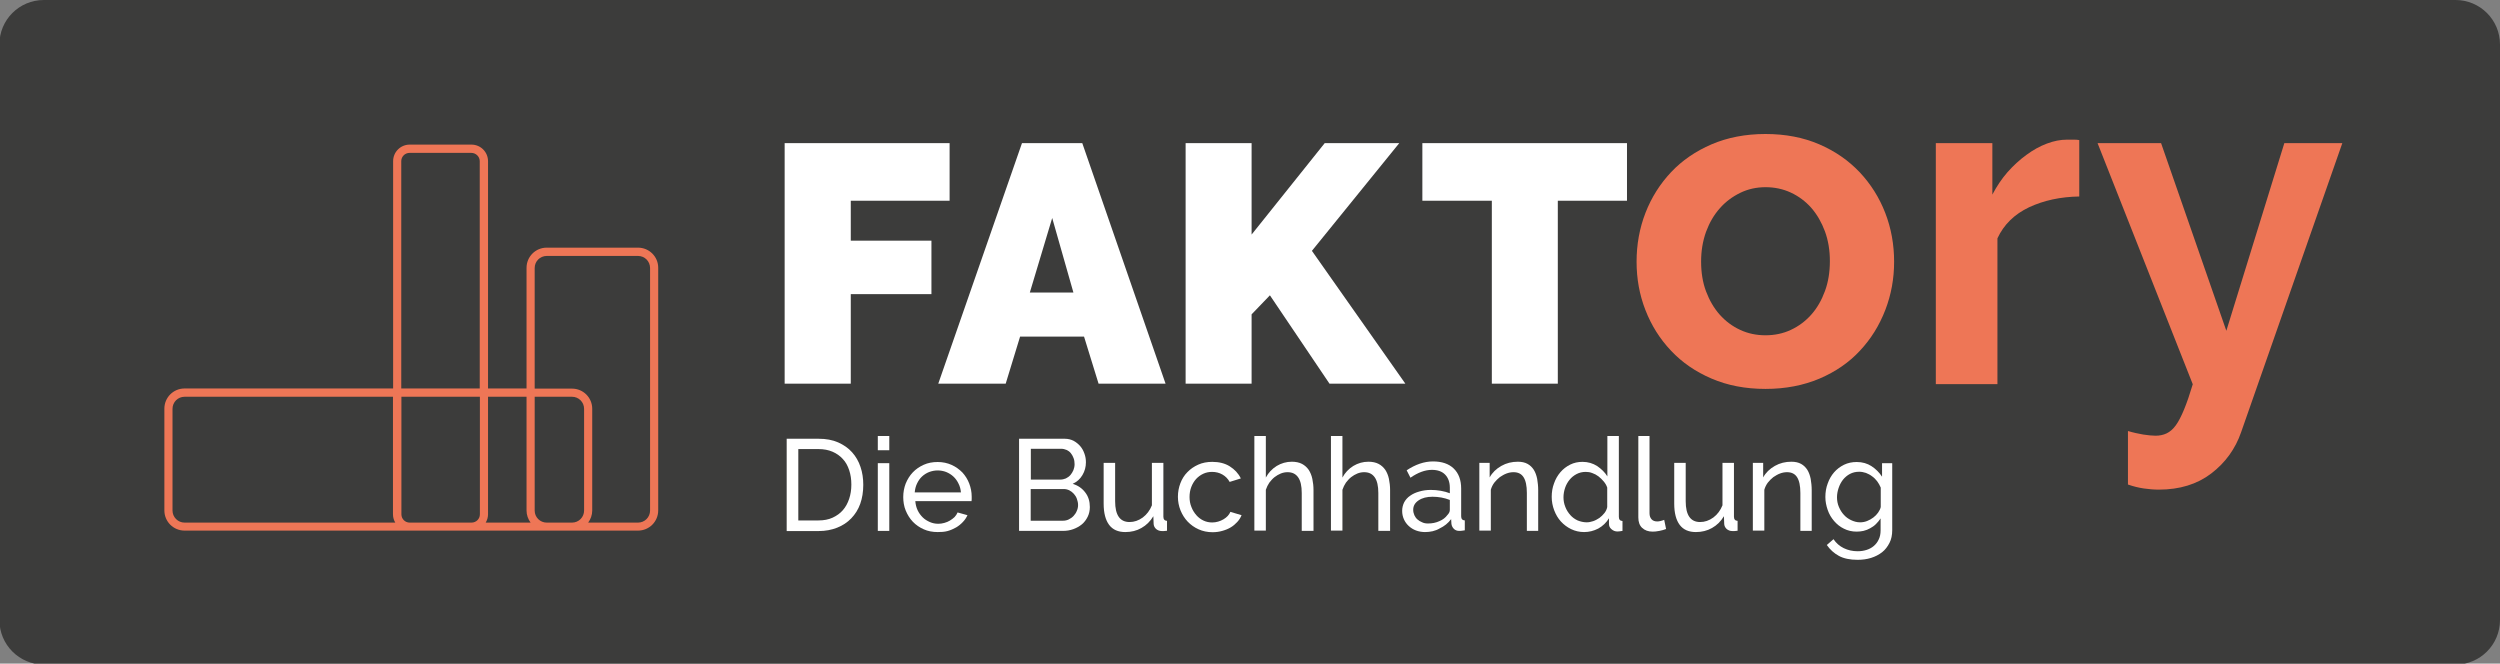 <?xml version="1.0" encoding="utf-8"?>
<!-- Generator: Adobe Illustrator 24.1.3, SVG Export Plug-In . SVG Version: 6.00 Build 0)  -->
<svg version="1.1" id="Ebene_1" xmlns="http://www.w3.org/2000/svg" xmlns:xlink="http://www.w3.org/1999/xlink" x="0px" y="0px"
	 viewBox="0 0 1720.2 456.6" style="enable-background:new 0 0 1720.2 456.6;" xml:space="preserve">
<rect x="0" y="0" width="1720.2" height="456.6" fill="#808080" stroke="none"/>
<style type="text/css">
	.st0{fill:#3C3C3B;}
	.st1{fill:#EE7656;}
	.st2{fill:#FFFFFF;}
</style>
<path class="st0" d="M1689.5,457.3H30.2c-16.9,0-30.6-13.7-30.6-30.6v-396C-0.5,13.7,13.2,0,30.2,0h1659.4
	c16.9,0,30.6,13.7,30.6,30.6v396C1720.2,443.6,1706.5,457.3,1689.5,457.3z"/>
<path class="st1" d="M439,170.4h-62.8c-7.7,0-13.9,6.2-13.9,13.9v83h-26.5V110.9c0-6.3-5.1-11.4-11.4-11.4h-42.5
	c-6.3,0-11.4,5.1-11.4,11.4v156.4H127c-7.7,0-13.9,6.2-13.9,13.9v70c0,7.7,6.2,13.9,13.9,13.9h154.8h42.5h51.8h17.4H439
	c7.7,0,13.9-6.2,13.9-13.9v-167C452.9,176.6,446.7,170.4,439,170.4z M362.3,273v78.3c0,3.1,1.1,6,2.8,8.3h-30.9
	c1-1.7,1.6-3.6,1.6-5.7V273H362.3z M276.1,110.9c0-3.2,2.6-5.7,5.7-5.7h42.5c3.2,0,5.8,2.6,5.8,5.7v156.4h-54V110.9z M118.7,351.3
	v-70c0-4.6,3.7-8.3,8.3-8.3h143.4v80.9c0,2.1,0.6,4.1,1.6,5.7H127C122.5,359.6,118.7,355.9,118.7,351.3z M281.9,359.6
	c-3.2,0-5.7-2.6-5.7-5.7V273h54v80.9c0,3.2-2.6,5.7-5.8,5.7H281.9z M376.2,359.6c-4.6,0-8.3-3.7-8.3-8.3V273h25.7
	c4.6,0,8.3,3.7,8.3,8.3v70c0,4.6-3.7,8.3-8.3,8.3H376.2z M447.3,351.3c0,4.6-3.7,8.3-8.3,8.3h-34.3c1.7-2.3,2.8-5.2,2.8-8.3v-70
	c0-7.7-6.2-13.9-13.9-13.9h-25.7v-83c0-4.6,3.7-8.3,8.3-8.3H439c4.6,0,8.3,3.7,8.3,8.3V351.3z"/>
<g>
	<g>
		<path class="st2" d="M539.9,264V98.5h113.5v39.6h-68v27.5h55.5v36.8h-55.5V264H539.9z"/>
		<path class="st2" d="M703.2,98.5h41.5L802,264h-46.1l-10-32.4h-44L692,264h-46.4L703.2,98.5z M738.6,201.3L724,150l-15.4,51.3
			H738.6z"/>
		<path class="st2" d="M815.8,264V98.5h45.4v62.9l50.3-62.9h51.3l-60.1,74.1L967,264h-52.2l-41-60.8l-12.6,13.1V264H815.8z"/>
		<path class="st2" d="M1119.4,138.1h-47.5V264h-45.4V138.1h-47.8V98.5h140.8V138.1z"/>
	</g>
	<g>
		<path class="st1" d="M1214.8,267.6c-13.8,0-26.2-2.4-37.1-7.1c-11-4.7-20.3-11.1-27.9-19.2c-7.7-8.1-13.5-17.4-17.6-27.9
			c-4.1-10.5-6.1-21.6-6.1-33.3c0-11.8,2-23,6.1-33.6c4.1-10.6,10-19.9,17.6-28c7.6-8.1,17-14.5,27.9-19.2c11-4.7,23.4-7.1,37.1-7.1
			s26.1,2.4,37,7.1c10.9,4.7,20.1,11.1,27.8,19.2c7.6,8.1,13.5,17.4,17.6,28c4.1,10.6,6.1,21.8,6.1,33.6c0,11.6-2,22.7-6.1,33.3
			c-4.1,10.6-9.9,19.9-17.4,27.9c-7.5,8.1-16.8,14.5-27.8,19.2C1240.9,265.2,1228.5,267.6,1214.8,267.6z M1170.5,180
			c0,7.5,1.1,14.4,3.4,20.5c2.3,6.1,5.4,11.5,9.4,16c4,4.5,8.7,8,14.1,10.5c5.4,2.5,11.2,3.7,17.4,3.7s12.1-1.2,17.4-3.7
			c5.4-2.5,10.1-6,14.1-10.5c4-4.5,7.1-9.9,9.4-16.2c2.3-6.2,3.4-13.1,3.4-20.7c0-7.3-1.1-14.1-3.4-20.4c-2.3-6.2-5.4-11.6-9.4-16.2
			c-4-4.5-8.7-8-14.1-10.5c-5.4-2.5-11.2-3.7-17.4-3.7s-12.1,1.3-17.4,3.9s-10.1,6.1-14.1,10.7c-4,4.5-7.1,9.9-9.4,16.1
			C1171.6,165.9,1170.5,172.7,1170.5,180z"/>
		<path class="st1" d="M1430.7,135.2c-12.9,0.2-24.4,2.7-34.5,7.4c-10.1,4.8-17.4,11.9-21.8,21.4v100.3H1332V98.5h38.9v35.4
			c3-5.7,6.4-10.8,10.4-15.4c4-4.5,8.3-8.5,13-11.9c4.6-3.4,9.3-6,14.1-7.8c4.8-1.8,9.3-2.7,13.8-2.7c2.3,0,4.1,0,5.2,0
			c1.2,0,2.3,0.1,3.3,0.3V135.2z"/>
		<path class="st1" d="M1464.3,296.6c3.6,1.1,7.1,1.8,10.4,2.4c3.4,0.5,6.2,0.8,8.5,0.8c2.7,0,5.3-0.5,7.6-1.6s4.4-2.9,6.3-5.5
			s3.8-6.3,5.7-10.9c1.9-4.6,3.9-10.4,6-17.4l-65.5-165.9h43.7l44.9,129.1l39.9-129.1h39.9l-69.6,198.8c-4,11.6-10.9,21.1-20.6,28.5
			c-9.7,7.4-21.7,11.1-36.1,11.1c-3.4,0-6.8-0.3-10.3-0.8c-3.5-0.5-7.1-1.4-10.9-2.7V296.6z"/>
	</g>
</g>
<g>
	<path class="st2" d="M541.3,365.3v-63.4h22c5.1,0,9.5,0.8,13.4,2.5c3.8,1.7,7,3.9,9.6,6.8c2.6,2.9,4.5,6.2,5.8,10.1
		c1.3,3.8,1.9,7.9,1.9,12.3c0,4.8-0.7,9.2-2.1,13.1c-1.4,3.9-3.5,7.2-6.2,10c-2.7,2.8-5.9,4.9-9.7,6.4c-3.8,1.5-8,2.3-12.6,2.3
		H541.3z M585.8,333.4c0-3.6-0.5-6.9-1.5-9.9c-1-3-2.4-5.6-4.4-7.7c-1.9-2.1-4.3-3.8-7.1-5c-2.8-1.2-6-1.8-9.6-1.8h-13.9v49.1h13.9
		c3.6,0,6.9-0.6,9.7-1.9c2.8-1.3,5.2-3,7.1-5.2c1.9-2.2,3.3-4.8,4.3-7.8C585.3,340.2,585.8,337,585.8,333.4z"/>
	<path class="st2" d="M604,309.9V300h7.9v9.8H604z M604,365.3v-46.6h7.9v46.6H604z"/>
	<path class="st2" d="M645.2,366.1c-3.5,0-6.7-0.6-9.6-1.9c-2.9-1.3-5.4-3-7.5-5.2c-2.1-2.2-3.7-4.8-4.9-7.7
		c-1.2-2.9-1.7-6.1-1.7-9.3c0-3.3,0.6-6.4,1.7-9.3c1.2-2.9,2.8-5.5,4.9-7.7c2.1-2.2,4.6-3.9,7.5-5.2c2.9-1.3,6.1-1.9,9.6-1.9
		c3.5,0,6.7,0.7,9.6,2c2.9,1.3,5.3,3.1,7.4,5.2c2,2.2,3.6,4.7,4.7,7.6c1.1,2.9,1.7,5.9,1.7,9c0,0.7,0,1.3,0,1.8c0,0.5-0.1,1-0.1,1.3
		h-38.7c0.2,2.3,0.7,4.4,1.6,6.3c0.9,1.9,2.1,3.5,3.5,4.9c1.4,1.4,3.1,2.4,4.9,3.2c1.8,0.8,3.7,1.2,5.8,1.2c1.4,0,2.8-0.2,4.2-0.6
		c1.4-0.4,2.7-0.9,3.8-1.6c1.2-0.7,2.2-1.5,3.2-2.4c0.9-1,1.6-2,2.1-3.2l6.8,1.9c-0.8,1.7-1.8,3.3-3.2,4.7c-1.3,1.4-2.9,2.7-4.6,3.7
		c-1.8,1-3.7,1.9-5.9,2.5S647.5,366.1,645.2,366.1z M661.2,338.8c-0.2-2.2-0.7-4.2-1.7-6.1c-0.9-1.9-2.1-3.5-3.5-4.8
		c-1.4-1.3-3-2.3-4.9-3.1c-1.8-0.7-3.8-1.1-5.9-1.1c-2.1,0-4,0.4-5.9,1.1c-1.8,0.7-3.5,1.8-4.9,3.1c-1.4,1.3-2.5,2.9-3.4,4.8
		c-0.9,1.8-1.4,3.9-1.6,6.1H661.2z"/>
	<path class="st2" d="M749.9,348.9c0,2.4-0.5,4.7-1.5,6.7c-1,2-2.3,3.8-4,5.2c-1.7,1.4-3.7,2.5-5.9,3.3c-2.2,0.8-4.6,1.2-7.2,1.2
		h-30.1v-63.4h31.5c2.2,0,4.2,0.5,6,1.4c1.8,1,3.3,2.2,4.6,3.7c1.3,1.5,2.2,3.2,2.9,5.2c0.7,1.9,1,3.9,1,5.9c0,3.2-0.8,6.1-2.4,8.8
		c-1.6,2.7-3.8,4.7-6.7,6c3.6,1.1,6.5,3.1,8.6,5.9C748.9,341.6,749.9,345,749.9,348.9z M709.3,308.8V330h20.2c1.4,0,2.7-0.3,3.9-0.8
		c1.2-0.6,2.2-1.3,3.1-2.3c0.9-1,1.5-2.1,2.1-3.4c0.5-1.3,0.8-2.6,0.8-4.1c0-1.5-0.2-2.9-0.7-4.2c-0.5-1.3-1.1-2.4-1.9-3.4
		c-0.8-1-1.8-1.7-2.9-2.2c-1.2-0.5-2.4-0.8-3.7-0.8H709.3z M741.8,347.5c0-1.4-0.3-2.8-0.8-4.2s-1.2-2.5-2.1-3.5
		c-0.9-1-1.9-1.8-3.1-2.4s-2.5-0.9-3.9-0.9h-22.7v21.8h22.1c1.5,0,2.9-0.3,4.1-0.9c1.2-0.6,2.4-1.4,3.3-2.4s1.7-2.1,2.2-3.4
		C741.5,350.3,741.8,348.9,741.8,347.5z"/>
	<path class="st2" d="M774.3,366.1c-4.9,0-8.6-1.6-11.1-4.9c-2.5-3.3-3.8-8.2-3.8-14.7v-28h7.9v26.4c0,9.5,3.3,14.3,9.9,14.3
		c3.2,0,6.2-1,9.1-3.1c2.8-2.1,4.9-4.9,6.3-8.4v-29.2h7.9v37c0,1.8,0.8,2.8,2.5,2.9v6.8c-0.9,0.1-1.6,0.2-2.1,0.2c-0.5,0-1,0-1.5,0
		c-1.5,0-2.8-0.5-3.9-1.4c-1-0.9-1.6-2.1-1.7-3.4l-0.2-5.4c-2.1,3.5-4.8,6.2-8.2,8.1C782.1,365.2,778.4,366.1,774.3,366.1z"/>
	<path class="st2" d="M810.5,341.8c0-3.3,0.6-6.4,1.7-9.3c1.1-2.9,2.7-5.5,4.8-7.6c2.1-2.2,4.6-3.9,7.5-5.2c2.9-1.3,6.1-1.9,9.7-1.9
		c4.6,0,8.7,1,12,3.1s5.9,4.8,7.6,8.3l-7.7,2.4c-1.2-2.2-2.9-3.9-5-5.1c-2.1-1.2-4.5-1.8-7.1-1.8c-2.1,0-4.2,0.4-6.1,1.3
		c-1.9,0.9-3.5,2.1-4.9,3.6c-1.4,1.6-2.5,3.4-3.3,5.5c-0.8,2.1-1.2,4.4-1.2,6.9c0,2.4,0.4,4.7,1.3,6.9c0.8,2.1,2,4,3.4,5.6
		c1.4,1.6,3,2.8,4.9,3.7c1.9,0.9,3.9,1.3,6,1.3c1.4,0,2.7-0.2,4.1-0.6c1.3-0.4,2.6-0.9,3.7-1.6c1.1-0.7,2.1-1.4,2.9-2.3
		c0.8-0.9,1.4-1.8,1.8-2.8l7.7,2.3c-0.7,1.7-1.7,3.3-3,4.7c-1.3,1.4-2.8,2.7-4.5,3.7c-1.7,1-3.6,1.8-5.8,2.4
		c-2.1,0.6-4.3,0.9-6.7,0.9c-3.5,0-6.7-0.7-9.6-2c-2.9-1.3-5.4-3.1-7.5-5.3c-2.1-2.2-3.7-4.8-4.9-7.7
		C811.1,348.2,810.5,345.1,810.5,341.8z"/>
	<path class="st2" d="M903.6,365.3h-7.9v-26.1c0-4.8-0.8-8.4-2.5-10.8c-1.7-2.4-4.1-3.5-7.3-3.5c-1.5,0-3.1,0.3-4.6,0.9
		c-1.5,0.6-3,1.5-4.3,2.5s-2.5,2.4-3.6,3.8c-1,1.5-1.8,3.1-2.4,4.9v28.1h-7.9V300h7.9v28.6c1.8-3.4,4.3-6,7.5-8
		c3.2-1.9,6.6-2.9,10.4-2.9c2.7,0,5.1,0.5,7,1.5c1.9,1,3.4,2.4,4.6,4.1c1.1,1.7,2,3.8,2.5,6.2c0.5,2.4,0.8,5,0.8,7.7V365.3z"/>
	<path class="st2" d="M956.3,365.3h-7.9v-26.1c0-4.8-0.8-8.4-2.5-10.8c-1.7-2.4-4.1-3.5-7.3-3.5c-1.5,0-3.1,0.3-4.6,0.9
		c-1.5,0.6-3,1.5-4.3,2.5s-2.5,2.4-3.6,3.8c-1,1.5-1.8,3.1-2.4,4.9v28.1h-7.9V300h7.9v28.6c1.8-3.4,4.3-6,7.5-8
		c3.2-1.9,6.6-2.9,10.4-2.9c2.7,0,5.1,0.5,7,1.5c1.9,1,3.4,2.4,4.6,4.1c1.1,1.7,2,3.8,2.5,6.2c0.5,2.4,0.8,5,0.8,7.7V365.3z"/>
	<path class="st2" d="M980.5,366.1c-2.2,0-4.3-0.4-6.2-1.1c-1.9-0.7-3.6-1.8-5-3.1c-1.4-1.3-2.5-2.8-3.3-4.6
		c-0.8-1.8-1.2-3.7-1.2-5.8c0-2.1,0.5-4.1,1.4-5.9c1-1.8,2.3-3.3,4.1-4.5c1.8-1.3,3.8-2.2,6.3-2.9c2.4-0.7,5-1.1,7.9-1.1
		c2.3,0,4.6,0.2,6.9,0.6c2.3,0.4,4.4,1,6.2,1.7v-3.8c0-3.8-1.1-6.8-3.2-9c-2.1-2.2-5.2-3.3-9.1-3.3c-4.7,0-9.6,1.8-14.8,5.4
		l-2.6-5.1c6-4,12.1-6.1,18.1-6.1c6.1,0,10.9,1.6,14.3,4.9c3.4,3.3,5.1,7.9,5.1,13.8v19c0,1.8,0.8,2.8,2.5,2.9v6.8
		c-0.8,0.1-1.5,0.2-2.1,0.3c-0.5,0.1-1.1,0.1-1.7,0.1c-1.6,0-2.8-0.5-3.7-1.4c-0.9-0.9-1.5-2-1.7-3.4l-0.2-3.3
		c-2.1,2.8-4.7,4.9-7.9,6.4C987.6,365.4,984.1,366.1,980.5,366.1z M982.6,360.2c2.8,0,5.4-0.5,7.8-1.6c2.4-1,4.2-2.4,5.5-4.2
		c1.1-1.1,1.7-2.3,1.7-3.5v-6.9c-3.8-1.5-7.8-2.2-11.9-2.2c-3.9,0-7.1,0.8-9.6,2.5s-3.7,3.8-3.7,6.5c0,1.3,0.3,2.5,0.8,3.7
		c0.5,1.1,1.2,2.1,2.1,2.9c0.9,0.8,2,1.5,3.3,2C979.8,360,981.1,360.2,982.6,360.2z"/>
	<path class="st2" d="M1058.5,365.3h-7.9v-26.1c0-5-0.8-8.6-2.3-10.9c-1.5-2.3-3.8-3.4-6.9-3.4c-1.6,0-3.2,0.3-4.8,0.9
		c-1.6,0.6-3.1,1.5-4.6,2.5c-1.4,1.1-2.7,2.4-3.8,3.8c-1.1,1.5-1.9,3.1-2.4,4.9v28.1h-7.9v-46.6h7.1v10c1.8-3.3,4.5-5.9,8-7.9
		c3.5-2,7.3-2.9,11.4-2.9c2.7,0,4.9,0.5,6.7,1.5c1.8,1,3.2,2.4,4.3,4.1c1.1,1.8,1.8,3.8,2.3,6.2c0.4,2.4,0.7,5,0.7,7.8V365.3z"/>
	<path class="st2" d="M1090,366.1c-3.2,0-6.2-0.7-8.9-2c-2.7-1.3-5.1-3.1-7.1-5.3c-2-2.2-3.5-4.8-4.6-7.7c-1.1-2.9-1.7-6-1.7-9.2
		c0-3.3,0.5-6.4,1.6-9.3c1-2.9,2.5-5.5,4.4-7.7c1.9-2.2,4.1-3.9,6.7-5.2c2.6-1.3,5.4-1.9,8.5-1.9c3.8,0,7.1,1,10.1,2.9
		c2.9,2,5.3,4.3,7,7.1V300h7.9v55.6c0,1.8,0.8,2.8,2.5,2.9v6.8c-0.8,0.1-1.5,0.2-2,0.3c-0.5,0.1-1,0.1-1.5,0.1
		c-1.5,0-2.9-0.5-4.1-1.6c-1.2-1-1.7-2.2-1.7-3.6v-3.9c-1.8,3-4.3,5.4-7.4,7.1C1096.6,365.3,1093.4,366.1,1090,366.1z M1091.8,359.4
		c1.4,0,2.9-0.3,4.4-0.8c1.5-0.5,2.9-1.3,4.3-2.2c1.3-1,2.5-2.1,3.5-3.4c1-1.3,1.6-2.6,1.9-4.1v-13.4c-0.5-1.5-1.3-2.9-2.4-4.2
		c-1.1-1.3-2.3-2.5-3.6-3.5c-1.3-1-2.8-1.8-4.3-2.3c-1.5-0.6-3-0.8-4.5-0.8c-2.3,0-4.4,0.5-6.3,1.5c-1.9,1-3.5,2.3-4.8,3.9
		c-1.3,1.6-2.4,3.5-3.1,5.6c-0.7,2.1-1.1,4.3-1.1,6.5c0,2.3,0.4,4.5,1.3,6.7c0.8,2.1,2,3.9,3.4,5.5c1.4,1.6,3.1,2.8,5,3.7
		C1087.5,358.9,1089.6,359.4,1091.8,359.4z"/>
	<path class="st2" d="M1127.1,300h7.9v53.2c0,1.7,0.5,3.1,1.4,4.1c0.9,1,2.2,1.5,3.9,1.5c0.7,0,1.4-0.1,2.3-0.3
		c0.9-0.2,1.7-0.5,2.5-0.8l1.3,6.3c-1.3,0.5-2.9,1-4.6,1.3c-1.8,0.4-3.4,0.5-4.7,0.5c-3,0-5.4-0.9-7.2-2.6c-1.8-1.7-2.6-4.1-2.6-7.2
		V300z"/>
	<path class="st2" d="M1166.9,366.1c-4.9,0-8.6-1.6-11.1-4.9c-2.5-3.3-3.8-8.2-3.8-14.7v-28h7.9v26.4c0,9.5,3.3,14.3,9.9,14.3
		c3.2,0,6.2-1,9.1-3.1c2.8-2.1,4.9-4.9,6.3-8.4v-29.2h7.9v37c0,1.8,0.8,2.8,2.5,2.9v6.8c-0.9,0.1-1.6,0.2-2.1,0.2c-0.5,0-1,0-1.5,0
		c-1.6,0-2.8-0.5-3.9-1.4c-1-0.9-1.6-2.1-1.7-3.4l-0.2-5.4c-2.1,3.5-4.8,6.2-8.2,8.1C1174.7,365.2,1170.9,366.1,1166.9,366.1z"/>
	<path class="st2" d="M1246.7,365.3h-7.9v-26.1c0-5-0.8-8.6-2.3-10.9c-1.5-2.3-3.8-3.4-6.9-3.4c-1.6,0-3.2,0.3-4.8,0.9
		c-1.6,0.6-3.1,1.5-4.6,2.5c-1.4,1.1-2.7,2.4-3.8,3.8c-1.1,1.5-1.9,3.1-2.4,4.9v28.1h-7.9v-46.6h7.1v10c1.8-3.3,4.5-5.9,8-7.9
		c3.5-2,7.3-2.9,11.4-2.9c2.7,0,4.9,0.5,6.7,1.5c1.8,1,3.2,2.4,4.3,4.1c1.1,1.8,1.8,3.8,2.3,6.2c0.4,2.4,0.7,5,0.7,7.8V365.3z"/>
	<path class="st2" d="M1277.5,365.8c-3.2,0-6.1-0.7-8.7-2c-2.7-1.3-4.9-3.1-6.8-5.3c-1.9-2.2-3.4-4.7-4.4-7.6
		c-1-2.9-1.6-5.8-1.6-8.9c0-3.3,0.5-6.4,1.6-9.3c1-2.9,2.5-5.5,4.4-7.7c1.9-2.2,4.2-3.9,6.8-5.2c2.7-1.3,5.6-1.9,8.8-1.9
		c3.9,0,7.3,1,10.2,2.9c2.9,1.9,5.3,4.3,7.2,7.2v-9.3h7v46.1c0,3.3-0.6,6.3-1.9,8.8s-2.9,4.7-5.1,6.4s-4.7,3-7.6,3.9
		c-2.9,0.9-6,1.3-9.2,1.3c-5.3,0-9.6-0.9-12.9-2.7c-3.3-1.8-6.1-4.3-8.3-7.5l4.6-4c1.8,2.7,4.2,4.8,7.1,6.2c2.9,1.4,6.1,2.1,9.5,2.1
		c2.1,0,4.2-0.3,6.1-0.9c1.9-0.6,3.6-1.5,5-2.7c1.4-1.2,2.6-2.7,3.4-4.5c0.9-1.8,1.3-3.9,1.3-6.3v-8.2c-0.9,1.4-2,2.7-3.2,3.9
		c-1.2,1.2-2.5,2.1-4,2.9c-1.4,0.8-2.9,1.4-4.6,1.8C1280.8,365.6,1279.2,365.8,1277.5,365.8z M1279.9,359.4c1.7,0,3.3-0.3,4.8-0.9
		c1.5-0.6,3-1.4,4.3-2.4c1.3-1,2.4-2.1,3.3-3.4c0.9-1.3,1.5-2.5,1.8-3.8v-13.4c-0.7-1.6-1.5-3.1-2.5-4.4c-1-1.3-2.2-2.5-3.5-3.4
		c-1.3-1-2.7-1.7-4.2-2.3c-1.5-0.5-3.1-0.8-4.6-0.8c-2.4,0-4.5,0.5-6.4,1.5c-1.9,1-3.5,2.4-4.8,4c-1.3,1.7-2.3,3.6-3,5.7
		c-0.7,2.1-1.1,4.2-1.1,6.4c0,2.3,0.4,4.5,1.3,6.6s2,3.9,3.4,5.4c1.4,1.6,3.1,2.8,5,3.7S1277.6,359.4,1279.9,359.4z"/>
</g>
</svg>
